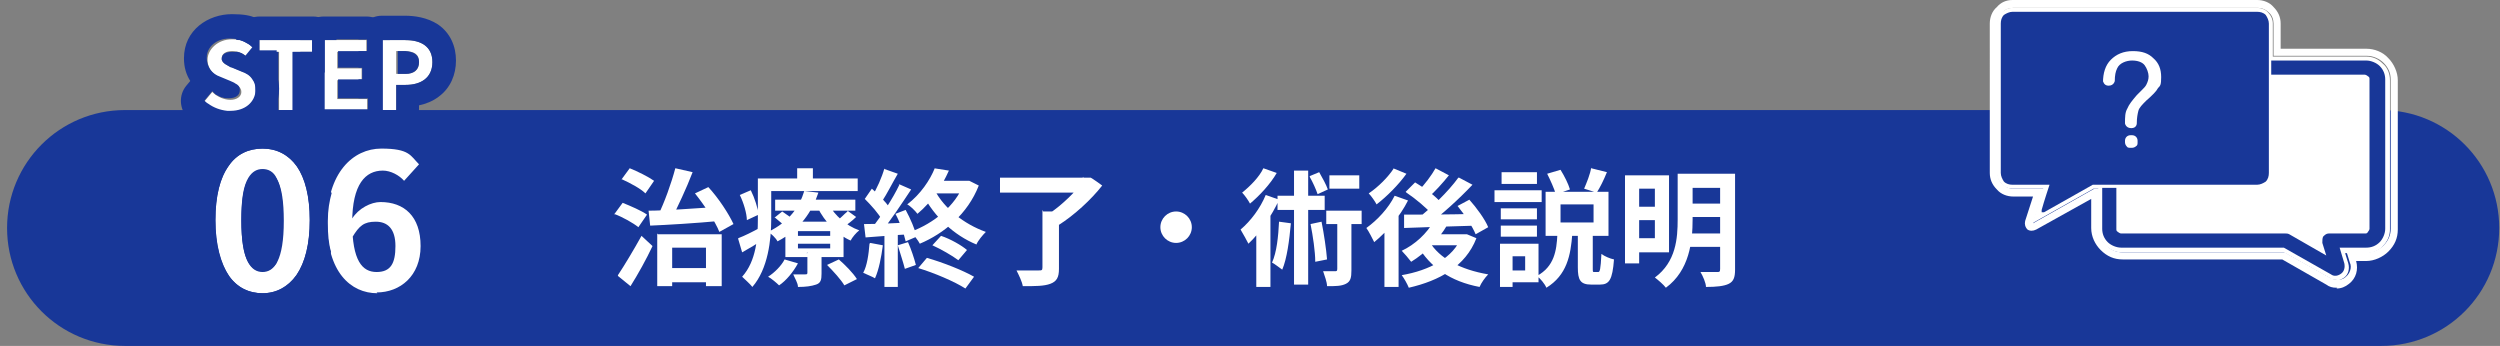 <?xml version="1.0" encoding="UTF-8"?>
<svg id="_レイヤー_1" data-name="レイヤー 1" xmlns="http://www.w3.org/2000/svg" version="1.1" viewBox="0 0 318 44">
  <rect x="0" y="0" width="318" height="44" fill="#808080" stroke="none"/>
  <defs>
    <style>
      .cls-1, .cls-2 {
        fill: #183798;
      }

      .cls-1, .cls-2, .cls-3, .cls-4 {
        stroke-width: 0px;
      }

      .cls-2, .cls-3 {
        fill-rule: evenodd;
      }

      .cls-3, .cls-4 {
        fill: #fff;
      }
    </style>
  </defs>
  <path class="cls-1" d="M15.9,14h287c8.3,0,15,6.7,15,15h0c0,8.3-6.7,15-15,15H15.9c-8.3,0-15-6.7-15-15h0c0-8.3,6.7-15,15-15Z"/>
  <path class="cls-4" d="M207.7,22.3h4.6v9.8h-4.6v-1.8h2.8v-6.3h-2.8v-1.7ZM207.8,26.3h3.5v1.7h-3.5v-1.7ZM214.6,22.1h4.9v1.8h-4.9v-1.8ZM214.6,25.9h4.9v1.7h-4.9v-1.7ZM214.6,29.7h4.9v1.7h-4.9v-1.7ZM206.7,22.3h1.8v11.2h-1.8v-11.2ZM218.8,22.1h1.9v12.2c0,1-.2,1.5-.8,1.8-.6.3-1.6.4-2.9.4,0-.5-.4-1.4-.7-1.9.9,0,1.8,0,2.1,0s.4,0,.4-.4v-12.2ZM213.4,22.1h1.9v5.8c0,2.8-.4,6.5-3.4,8.7-.3-.4-1-1-1.4-1.3,2.7-2,2.9-5,2.9-7.4v-5.8Z"/>
  <path class="cls-4" d="M198.5,26v2.3h4.2v-2.3h-4.2ZM196.6,24.4h8v5.6h-8v-5.6ZM202.4,21.4l2,.5c-.4,1-.9,2-1.3,2.6l-1.6-.5c.3-.7.8-1.9.9-2.7ZM196.8,22.1l1.7-.5c.5.8,1,1.8,1.2,2.5l-1.8.6c-.2-.7-.7-1.8-1.1-2.6ZM200.8,29.6h1.8v4.5c0,.5,0,.5.2.5h.5c.2,0,.3-.3.4-2.3.4.3,1.1.6,1.6.7-.2,2.6-.6,3.2-1.8,3.2h-1.1c-1.4,0-1.7-.6-1.7-2.2v-4.5ZM198.1,29.7h1.9c-.2,2.8-.7,5.3-3.3,6.9-.2-.5-.8-1.2-1.2-1.5,2.2-1.2,2.5-3.2,2.6-5.3ZM190.9,26.5h4.6v1.4h-4.6v-1.4ZM191,21.9h4.5v1.5h-4.5v-1.5ZM190.9,28.7h4.6v1.4h-4.6v-1.4ZM190.1,24.2h6v1.5h-6v-1.5ZM191.8,31h3.9v4.9h-3.9v-1.5h2.2v-1.8h-2.2v-1.5ZM190.8,31h1.6v5.5h-1.6v-5.5Z"/>
  <path class="cls-4" d="M182.4,28.1l1.7.5c-1.1,1.9-2.8,3.6-4.6,4.7-.3-.4-.9-1.1-1.2-1.4,1.7-.8,3.2-2.2,4.1-3.8ZM182.6,21.4l1.7.9c-.8,1-1.8,2.1-2.6,2.8l-1.3-.8c.8-.8,1.7-2,2.2-2.9ZM185.6,22.6l1.7.9c-1.7,1.8-4,3.9-5.8,5.2l-1.3-.8c1.8-1.4,4-3.5,5.3-5.3ZM178.8,24.4l1.2-1.2c1.2.7,2.7,1.8,3.4,2.7l-1.2,1.4c-.7-.8-2.1-2-3.3-2.8ZM185.4,26.2l1.5-.8c.9,1,2,2.5,2.4,3.5l-1.6.9c-.4-1-1.4-2.5-2.3-3.6ZM178.5,27.3c2.3,0,5.9,0,9.3-.1v1.5c-3.3.1-6.8.2-9.2.3v-1.7ZM181.8,30.7c1.3,2.2,4,3.6,7.5,4.2-.4.4-.9,1.1-1.1,1.6-3.7-.7-6.3-2.5-7.9-5.3l1.6-.5ZM182.2,29.8h4.3v1.4h-5.6l1.3-1.4ZM185.9,29.8h.7c0,0,1.2.5,1.2.5-1.4,3.6-4.7,5.4-8.6,6.3-.2-.5-.6-1.2-.9-1.6,3.5-.6,6.6-2.2,7.6-4.9v-.3ZM177.4,24.9l1.7.6c-1,2-2.7,4-4.3,5.3-.2-.4-.7-1.4-1-1.8,1.4-1,2.8-2.5,3.6-4.1ZM177.2,21.4l1.7.7c-1,1.4-2.5,2.9-3.8,3.9-.2-.4-.7-1.1-1-1.4,1.2-.8,2.5-2.1,3.2-3.2ZM176.1,28.3l1.6-1.6h.2v9.8h-1.8v-8.2Z"/>
  <path class="cls-4" d="M162.7,28.2l1.5.2c-.2,2.2-.5,4.5-1.1,5.9-.3-.2-.9-.7-1.3-.9.6-1.3.8-3.3.9-5.3ZM162.5,24.9h6v1.8h-6v-1.8ZM164.6,21.7h1.8v14.5h-1.8v-14.5ZM166.7,28.5l1.4-.3c.3,1.5.6,3.5.7,4.8l-1.5.3c0-1.3-.3-3.3-.6-4.8ZM169.1,22.3h3.8v1.7h-3.8v-1.7ZM168.7,26.8h4.5v1.7h-4.5v-1.7ZM166.6,22.4l1.2-.5c.4.7.9,1.6,1.1,2.2l-1.3.6c-.2-.6-.6-1.5-1-2.2ZM170.1,27.3h1.8v7.1c0,.9-.1,1.4-.7,1.7-.6.3-1.3.3-2.4.3,0-.5-.3-1.3-.5-1.9.6,0,1.3,0,1.5,0,.2,0,.3,0,.3-.3v-7.1ZM160.7,21.4l1.7.6c-.8,1.4-2.2,2.9-3.4,3.9-.2-.4-.7-1.1-1-1.4,1-.8,2.2-2,2.7-3.1ZM159.8,28.3l1.5-1.5h.3v9.7h-1.8v-8.2ZM161,24.8l1.7.6c-.9,2-2.4,4.2-3.9,5.6-.2-.4-.7-1.3-1-1.8,1.3-1.1,2.5-2.7,3.2-4.4Z"/>
  <path class="cls-4" d="M149.6,26.9c1.1,0,2,.9,2,2s-.9,2-2,2-2-.9-2-2,.9-2,2-2Z"/>
  <path class="cls-4" d="M132.7,26.9h2v7.3c0,1.1-.3,1.6-1.1,1.9-.8.3-1.9.3-3.5.3-.1-.6-.5-1.4-.8-2,1.1,0,2.4,0,2.8,0s.5,0,.5-.4v-7.3ZM127.2,22.6h11.2v1.9h-11.2v-1.9ZM137.7,22.6h1c0-.1,1.5,1,1.5,1-1.4,1.8-3.6,3.8-5.5,5-.3-.4-.9-1.1-1.3-1.4,1.7-1.1,3.6-3,4.4-4.2v-.5Z"/>
  <path class="cls-4" d="M118.6,31.2l1.1-1.2c1.2.4,2.6,1.2,3.3,1.8l-1.1,1.3c-.8-.6-2.2-1.4-3.3-1.9ZM116.8,34.1l1.1-1.3c2.1.6,4.6,1.6,6,2.4l-1.1,1.5c-1.4-.9-4-2-6-2.6ZM118.8,21.4l1.9.3c-.9,2-2.1,3.9-4,5.5-.3-.4-.9-1-1.3-1.2,1.7-1.3,2.9-3.1,3.5-4.6ZM119.1,23h4v1.6h-4.8l.8-1.6ZM122.6,23h.7c0,0,1.2.6,1.2.6-1.4,3.6-4.4,6.1-7.5,7.4-.2-.4-.8-1.2-1.2-1.5,3-1.1,5.7-3.3,6.8-6.1v-.3ZM118.9,24.2c1.2,2.3,3.7,4.3,6.5,5.3-.4.4-1,1.1-1.2,1.6-2.9-1.2-5.3-3.5-6.8-6.3l1.5-.5ZM112.5,21.5l1.7.6c-.7,1.2-1.4,2.6-2,3.5l-1.3-.6c.6-.9,1.3-2.5,1.6-3.6ZM114.3,23.4l1.6.7c-1.2,1.8-2.7,4.1-3.9,5.5l-1.1-.6c1.2-1.5,2.7-3.8,3.5-5.5ZM110,25.3l.9-1.3c.8.7,1.8,1.7,2.3,2.5l-1,1.5c-.4-.8-1.4-1.9-2.2-2.7ZM113.9,27.2l1.3-.5c.6,1.1,1.2,2.5,1.4,3.4l-1.4.6c-.2-.9-.7-2.4-1.3-3.5ZM110,28.5c1.5,0,3.6-.1,5.7-.2v1.5c-2,.1-4,.3-5.6.4l-.2-1.7ZM114.2,31.2l1.3-.4c.4.9.8,2.1,1,2.9l-1.4.5c-.2-.8-.6-2-.9-3ZM110.7,30.9l1.6.3c-.2,1.5-.5,3.1-1,4.2-.3-.2-1.1-.5-1.5-.7.5-.9.7-2.4.8-3.7ZM112.5,29.4h1.7v7.1h-1.7v-7.1Z"/>
  <path class="cls-4" d="M98.6,25.4h10.2v1.4h-10.2v-1.4ZM98.5,27.7l1-.8c.6.4,1.3.9,1.7,1.3l-1,.9c-.4-.4-1.1-1-1.6-1.4ZM105.2,33.7l1.5-.7c.8.7,1.8,1.7,2.3,2.5l-1.6.8c-.4-.7-1.4-1.8-2.2-2.6ZM101.5,31v.6h4.1v-.6h-4.1ZM101.5,29.4v.6h4.1v-.6h-4.1ZM99.9,28.2h7.4v4.5h-7.4v-4.5ZM99.8,33l1.7.5c-.6,1.1-1.5,2.2-2.4,2.8-.3-.3-1-.9-1.4-1.1.8-.5,1.7-1.4,2.1-2.2ZM107.8,26.8l1.1.8c-.5.5-1.2,1-1.6,1.3l-1-.7c.5-.3,1.1-1,1.5-1.3ZM105.4,26c.8,1.4,2.2,2.7,3.9,3.3-.4.3-.9.9-1.1,1.3-1.8-.8-3.3-2.4-4.2-4.2l1.4-.4ZM102.6,32.2h1.9v2.6c0,.8-.1,1.2-.7,1.4-.6.2-1.3.3-2.3.3,0-.5-.4-1.1-.6-1.6.6,0,1.3,0,1.5,0s.3,0,.3-.2v-2.6ZM102.3,24.3l1.8.2c-.8,2.4-2.3,4.7-5.2,6.2-.2-.4-.8-1-1.2-1.2,2.7-1.3,4-3.2,4.6-5.2ZM97.3,22.7h11.8v1.6h-11.8v-1.6ZM96.3,22.7h1.8v5.2c0,2.6-.4,6.3-2.4,8.6-.3-.4-1-1-1.3-1.3,1.8-2,2-5,2-7.3v-5.2ZM101.4,21.4h2v2.3h-2v-2.3ZM94.1,24.8l1.4-.6c.5,1,.9,2.3,1,3.1l-1.5.7c0-.8-.4-2.2-.9-3.2ZM93.9,30.3c.8-.3,1.8-.8,2.9-1.4l.4,1.5c-.9.6-1.9,1.2-2.8,1.7l-.5-1.7Z"/>
  <path class="cls-4" d="M84.6,34.1h6.2v1.8h-6.2v-1.8ZM83.7,29.8h8.1v6.6h-2v-4.9h-4.3v4.9h-1.9v-6.7ZM82.4,26.8c2.3,0,5.9-.3,9.2-.5v1.8c-3.2.3-6.6.5-8.9.6l-.2-1.9ZM88.4,24.6l1.7-.8c1.3,1.4,2.6,3.4,3.2,4.7l-1.8,1c-.5-1.3-1.9-3.4-3.1-4.9ZM85.9,21.4l2.2.5c-.8,2.1-1.9,4.4-2.7,6l-1.7-.5c.8-1.6,1.7-4.1,2.2-6ZM79,22.9l1.1-1.5c1,.4,2.4,1.1,3.1,1.6l-1.1,1.6c-.6-.6-1.9-1.3-3-1.8ZM78.1,27.3l1.1-1.5c1,.4,2.4,1,3.1,1.5l-1.1,1.6c-.6-.5-2-1.3-3.1-1.7ZM78.6,35c.8-1.2,2-3.2,3-5l1.4,1.3c-.8,1.7-1.8,3.5-2.8,5.1l-1.6-1.3Z"/>
  <path class="cls-4" d="M48,37.3c-3.4,0-6.4-2.7-6.4-9s3.3-9.4,6.9-9.4,3.7.9,4.8,2l-1.9,2.1c-.6-.7-1.7-1.3-2.7-1.3-2.2,0-3.9,1.7-3.9,6.6s1.3,6.3,3.1,6.3,2.4-1.1,2.4-3.3-1-3.1-2.5-3.1-2.1.5-3,2v-2.4c.8-1.3,2.4-2.1,3.6-2.1,3,0,5.1,1.8,5.1,5.6s-2.6,5.9-5.6,5.9Z"/>
  <path class="cls-4" d="M33.4,37.3c-3.6,0-6-3.1-6-9.3s2.4-9.1,6-9.1,6,3,6,9.1-2.4,9.3-6,9.3ZM33.4,34.6c1.5,0,2.7-1.5,2.7-6.5s-1.1-6.4-2.7-6.4-2.7,1.4-2.7,6.4,1.2,6.5,2.7,6.5Z"/>
  <path class="cls-4" d="M48.6,14V5.1h2.9c2,0,3.5.7,3.5,2.8s-1.5,2.9-3.4,2.9h-1.2v3.2h-1.8ZM50.4,9.4h1.1c1.2,0,1.8-.5,1.8-1.5s-.6-1.4-1.9-1.4h-1v2.9Z"/>
  <path class="cls-4" d="M41.2,14V5.1h5.4v1.5h-3.7v2.1h3.1v1.5h-3.1v2.4h3.8v1.5h-5.6Z"/>
  <path class="cls-4" d="M35.5,14v-7.4h-2.5v-1.5h6.8v1.5h-2.5v7.4h-1.8Z"/>
  <path class="cls-4" d="M29.2,14.2c-1.2,0-2.4-.5-3.2-1.3l1-1.2c.6.6,1.5,1,2.3,1s1.4-.4,1.4-1-.5-.9-1.3-1.2l-1.2-.5c-.9-.4-1.8-1.1-1.8-2.4s1.3-2.6,3.1-2.6,2.1.4,2.8,1.1l-.9,1.1c-.6-.5-1.2-.7-1.9-.7s-1.3.3-1.3.9.6.9,1.4,1.2l1.2.5c1.1.4,1.8,1.1,1.8,2.4s-1.2,2.7-3.3,2.7Z"/>
  <path class="cls-2" d="M29.2,35.2c1,1.4,2.5,2.1,4.2,2.1s3.2-.8,4.3-2.3c1.1-1.6,1.7-3.9,1.7-7s-.6-5.3-1.6-6.8c-1.1-1.5-2.6-2.3-4.4-2.3s-3.3.7-4.3,2.2c-1.1,1.5-1.7,3.8-1.7,6.9s.7,5.6,1.8,7.2ZM35.2,33.4c-.5.8-1.1,1.1-1.8,1.1s-1.3-.3-1.8-1.1c-.6-1-.9-2.7-.9-5.5s.3-4.3.9-5.3c.5-.8,1.1-1.1,1.8-1.1s1.4.3,1.8,1.2c.5,1,.8,2.6.8,5.2s-.3,4.4-.9,5.4ZM42.1,24.5c-.3-1.9-.9-3.6-1.9-5-1.6-2.3-4.1-3.6-6.8-3.6s-5.2,1.2-6.8,3.6c-1.5,2.2-2.2,5.2-2.2,8.6s.7,6.4,2.2,8.6c1.6,2.4,4,3.7,6.9,3.7s5.2-1.3,6.8-3.7c.9-1.3,1.5-2.9,1.8-4.7-.3-1-.4-2.2-.4-3.6s0-.2,0-.3c0-1.4.2-2.5.5-3.6Z"/>
  <path class="cls-2" d="M48.6,17c-1.7,0-3-1.3-3-3h1.2v-1.5h-1.2v-2.4h.5v-1.5h-.5v-2.1h1.1v-1.5h-1.1c0-1.7,1.3-3,3-3h2.9c1.2,0,2.8.2,4.2,1.1,1.6,1.1,2.3,2.8,2.3,4.6s-.7,3.5-2.2,4.6c-.8.6-1.6.9-2.5,1.1v.4c0,1.7-1.3,3-3,3h-1.8ZM48.6,14h1.8v-3.2h1.2s0,0,0,0c1.9,0,3.4-.9,3.4-2.9s-1.5-2.8-3.4-2.8c0,0,0,0,0,0h-2.9v8.9ZM50.4,9.4h1.1s0,0,.1,0c0,0,0,0,0,0,1.1,0,1.7-.6,1.7-1.5s-.6-1.3-1.7-1.4c0,0,0,0,0,0,0,0,0,0,0,0,0,0,0,0,0,0h-1v2.9Z"/>
  <path class="cls-2" d="M41.2,17c-1.7,0-3-1.3-3-3v-7.4h1.5v-1.5h-1.5c0-1.7,1.3-3,3-3h5.4c1.7,0,3,1.3,3,3h-1.1v8.9h1.2c0,1.7-1.3,3-3,3h-5.6ZM46.8,12.5h-3.8v-2.4h3.1v-1.5h-3.1v-2.1h3.7v-1.5h-5.4v8.9h5.6v-1.5Z"/>
  <path class="cls-2" d="M35.5,17c-1.7,0-3-1.3-3-3v-4.4c-1.4-.2-2.5-1.5-2.5-3h0c0,0,.1,0,.2,0,.4.1.8.3,1.1.6l.9-1.1c-.5-.5-1-.8-1.7-1-.2,0-.4,0-.5-.1,0-1.6,1.4-2.9,3-2.9h6.8c1.7,0,3,1.3,3,3h-1.5v4.1c-.3.2-.6.3-1,.3v4.4c0,1.7-1.3,3-3,3h-1.8ZM37.2,6.6h2.5v-1.5h-6.8v1.5h2.5v7.4h1.8v-7.4Z"/>
  <path class="cls-2" d="M23.9,15c-1.1-1.1-1.2-2.9-.2-4.1l.5-.6c-.5-.8-.8-1.7-.8-2.9,0-3.6,3.1-5.6,6.1-5.6s3.6.7,4.9,2c.3.3.6.7.7,1.1h-2.1v1.5h2.2c0,.5-.3,1-.6,1.4l-.2.2c.7,1,1.1,2.1,1.1,3.3,0,3.5-2.9,5.7-6.3,5.7s-3.9-.7-5.3-2.1ZM31.2,7.1s0,0,0,0c0,0,0,0,0,0l.9-1.1c-.2-.2-.4-.4-.7-.5-.6-.4-1.4-.6-2.1-.6s0,0-.1,0c-1.7,0-2.9,1.1-2.9,2.4,0,0,0,0,0,.1,0,.4.1.8.3,1.2.3.6.9,1,1.5,1.2l1.2.5s0,0,0,0c.2.1.5.2.6.3,0,0,0,0,0,0,.4.2.6.4.6.8,0,0,0,0,0,.1,0,.6-.5,1-1.4,1s0,0,0,0c-.3,0-.5,0-.8-.1-.2,0-.5-.2-.7-.3-.1,0-.3-.2-.4-.3,0,0,0,0,0,0,0,0,0,0,0,0,0,0-.1-.1-.2-.2,0,0,0,0,0,0l-1,1.2c.1.1.3.3.5.4.7.5,1.5.8,2.4.9.1,0,.3,0,.4,0s0,0,0,0c2,0,3.1-1.2,3.2-2.5,0,0,0,0,0-.1,0-.6-.1-1-.4-1.4-.3-.5-.8-.8-1.4-1l-1.2-.5s0,0,0,0c0,0,0,0,0,0-.2,0-.4-.2-.6-.3,0,0,0,0,0,0-.4-.2-.6-.4-.7-.7,0,0,0,0,0-.1,0-.6.5-.9,1.3-.9s.6,0,.9.1c0,0,0,0,0,0,.3,0,.5.2.8.4,0,0,0,0,0,0Z"/>
  <path class="cls-3" d="M297.2,35.6c-.3,0-.6,0-.8-.2l-5.9-3.3h-20.6c-.8,0-1.5-.3-2.1-.9-.6-.6-.9-1.3-.9-2.1v-5.1h-.6l-7.8,4.4,1.4-4.4h-3.9c-.5,0-1.1-.2-1.4-.6-.4-.4-.6-.9-.6-1.4V3c0-.5.2-1.1.6-1.4.4-.4.9-.6,1.4-.6h31.1c.5,0,1.1.2,1.4.6.4.4.6.9.6,1.4v4.2h11.9c.8,0,1.5.3,2.1.9.6.5.9,1.3.9,2.1v19c0,.8-.3,1.5-.9,2.1-.5.6-1.3.9-2.1.9h-2.7l.4,1.3c.2.7,0,1.4-.5,1.8-.3.2-.7.4-1.1.4h0Z"/>
  <path class="cls-3" d="M297.3,36.6s0,0-.1,0c-.5,0-.9-.1-1.3-.4l-5.6-3.2h-20.3c-1.1,0-2-.4-2.8-1.2-.7-.7-1.2-1.7-1.2-2.8v-3.7l-7,3.9c-.4.2-.8.2-1.1,0-.3-.3-.4-.7-.3-1.1l1-3.1h-2.5c-.8,0-1.6-.3-2.1-.9-.6-.6-.9-1.3-.9-2.1V3c0-.8.3-1.6.9-2.1C254.5.3,255.2,0,256,0h31.1c.8,0,1.6.3,2.1.9.6.6.9,1.3.9,2.1v3.2h10.9c1,0,2.1.4,2.8,1.2.7.7,1.2,1.8,1.2,2.8v19c0,1.1-.4,2-1.2,2.8-.7.7-1.8,1.2-2.8,1.2h-1.3c.3,1.1,0,2.2-.9,2.9-.5.4-1,.6-1.6.6ZM298.4,32.1h2.7c.8,0,1.5-.3,2.1-.9.6-.6.9-1.3.9-2.1V10.1c0-.8-.3-1.5-.9-2.1-.5-.5-1.3-.9-2.1-.9h-11.9V3c0-.5-.2-1.1-.6-1.4-.4-.4-.9-.6-1.4-.6h-31.1c-.5,0-1.1.2-1.4.6-.4.4-.6.9-.6,1.4v19c0,.5.2,1.1.6,1.4.4.4.9.6,1.4.6h3.9l-1.4,4.4,7.8-4.4h.6v5.1c0,.8.3,1.5.9,2.1.6.6,1.3.9,2.1.9h20.6l5.9,3.3c.2.1.5.2.7.2,0,0,0,0,.1,0h0c.4,0,.8-.1,1.1-.4.5-.4.8-1.2.5-1.8l-.4-1.3Z"/>
  <path class="cls-2" d="M289.1,7.7h11.9c.6,0,1.3.3,1.7.7.5.5.7,1.1.7,1.7v19c0,.6-.3,1.3-.7,1.7-.5.5-1.1.7-1.7.7h-3.4l.6,2c.1.5,0,1-.4,1.3-.4.3-.9.4-1.3.1l-6-3.4h-20.7c-.6,0-1.3-.3-1.7-.7-.5-.5-.7-1.1-.7-1.7v-5.2h1.8v5.2c0,.2,0,.3.2.4.1.1.3.2.4.2h20.9c.2,0,.3,0,.5.1l4.7,2.7-.5-1.6c0-.3,0-.6.1-.8.2-.2.4-.4.7-.4h4.6c.2,0,.3,0,.4-.2.1-.1.2-.3.2-.4V10.1c0-.2,0-.3-.2-.4-.1-.1-.3-.2-.4-.2h-11.9v-1.8h0ZM260.7,23.5s-.7,2.1-1,3.2c0,.1,0,.2,0,.3,0,0,.2,0,.3,0,1.6-.9,6.2-3.5,6.2-3.5h20.9c.4,0,.8-.2,1.1-.4.3-.3.4-.7.4-1.1V3c0-.4-.2-.8-.4-1.1-.3-.3-.7-.4-1.1-.4h-31.1c-.4,0-.8.2-1.1.4-.3.3-.4.7-.4,1.1v19c0,.4.2.8.4,1.1.3.3.7.4,1.1.4h4.6,0ZM270.3,17.9c0-.4.3-.7.7-.7h.2c.4,0,.7.3.7.7v.2c0,.2,0,.4-.2.5-.1.1-.3.2-.5.2h-.2c-.2,0-.4,0-.5-.2-.1-.1-.2-.3-.2-.5v-.2h0ZM267.5,10.5c0-1.2.3-2.2,1-2.9.7-.7,1.6-1.1,2.8-1.1s2,.3,2.6.9c.7.6,1,1.4,1,2.4s-.1,1.1-.4,1.4c-.2.4-.7.9-1.5,1.6-.5.5-.9.9-1,1.3s-.2.9-.2,1.6c0,0,0,.6-.7.6-.7,0-.8-.6-.8-.6,0-.8,0-1.4.3-1.9.2-.5.6-1,1.2-1.7l.7-.7c.2-.2.4-.4.5-.6.2-.4.3-.7.3-1.1s-.2-1-.5-1.4c-.3-.4-.9-.6-1.6-.6s-1.6.3-1.9,1c-.2.4-.3.9-.3,1.6,0,0-.1.6-.8.6-.6,0-.7-.6-.7-.6h0Z"/>
</svg>